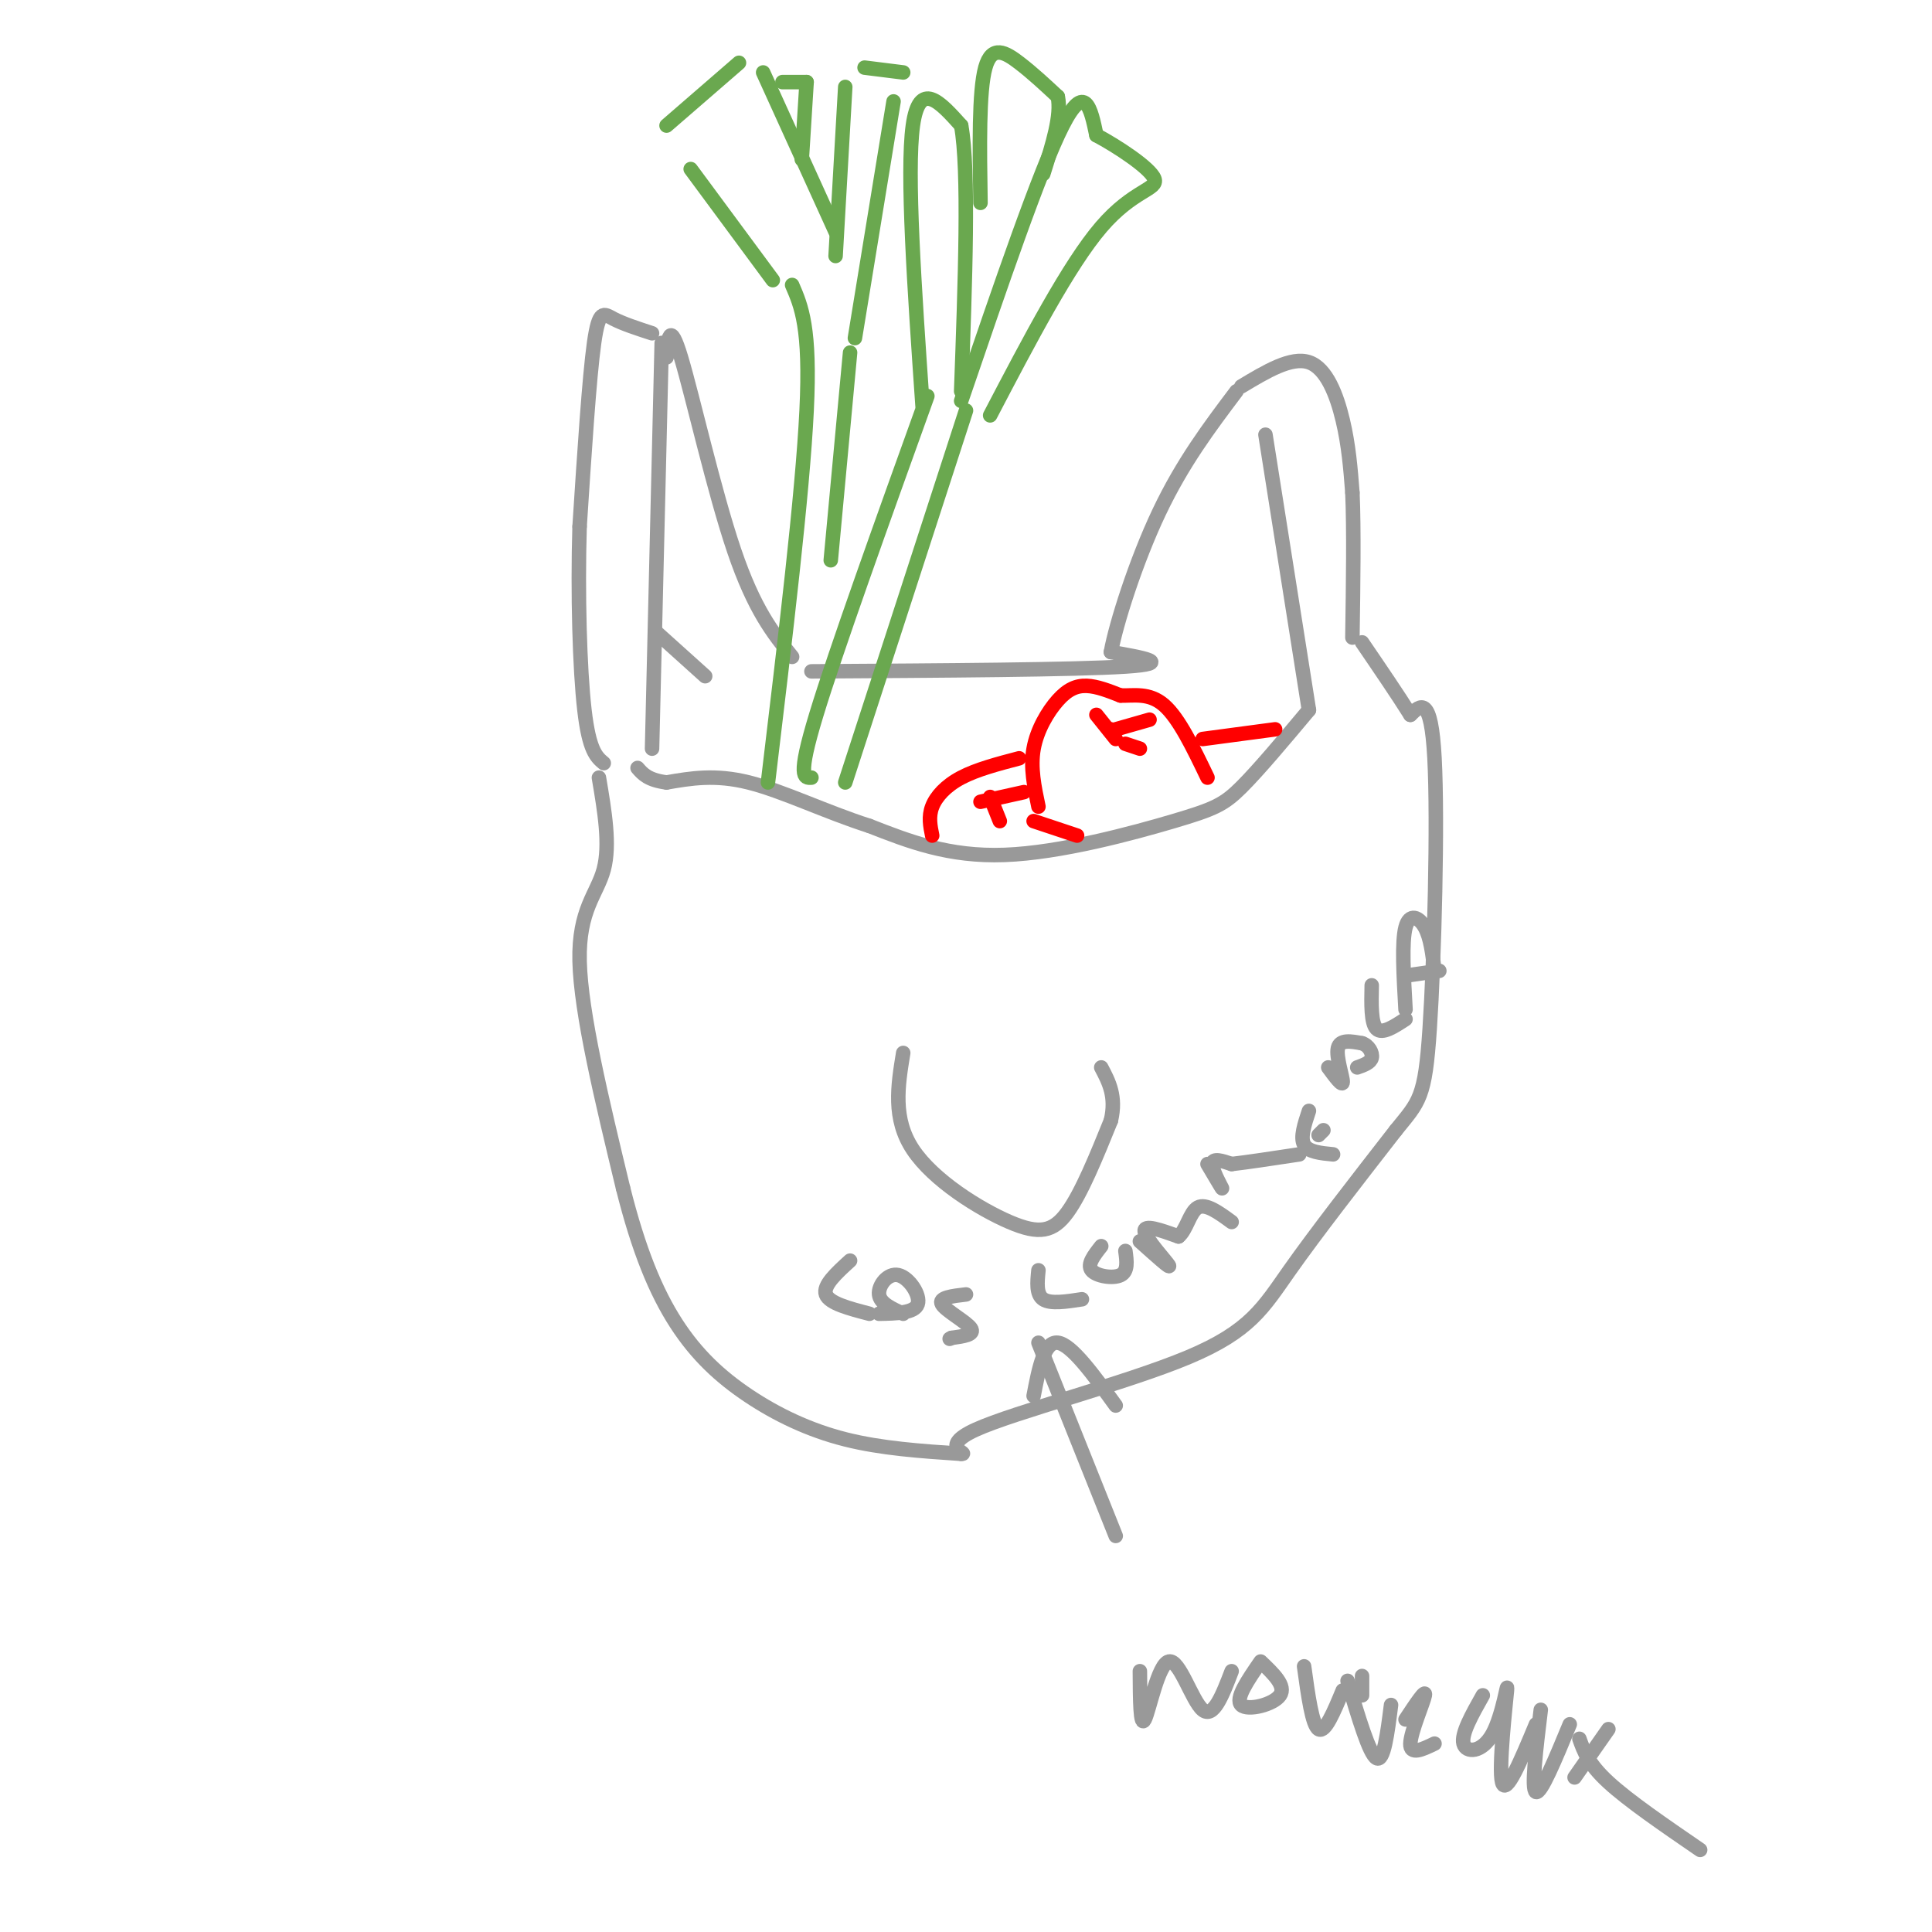 <svg viewBox='0 0 400 400' version='1.1' xmlns='http://www.w3.org/2000/svg' xmlns:xlink='http://www.w3.org/1999/xlink'><g fill='none' stroke='rgb(153,153,153)' stroke-width='3' stroke-linecap='round' stroke-linejoin='round'><path d='M135,69c-3.000,-0.978 -6.000,-1.956 -8,-3c-2.000,-1.044 -3.000,-2.156 -4,5c-1.000,7.156 -2.000,22.578 -3,38'/><path d='M120,109c-0.422,13.867 0.022,29.533 1,38c0.978,8.467 2.489,9.733 4,11'/><path d='M137,71c0.000,0.000 -2.000,84.000 -2,84'/><path d='M138,74c0.311,-3.956 0.622,-7.911 3,0c2.378,7.911 6.822,27.689 11,40c4.178,12.311 8.089,17.156 12,22'/><path d='M136,131c0.000,0.000 10.000,9.000 10,9'/><path d='M168,139c27.333,-0.167 54.667,-0.333 65,-1c10.333,-0.667 3.667,-1.833 -3,-3'/><path d='M230,135c1.044,-5.800 5.156,-18.800 10,-29c4.844,-10.200 10.422,-17.600 16,-25'/><path d='M257,80c5.178,-3.111 10.356,-6.222 14,-5c3.644,1.222 5.756,6.778 7,12c1.244,5.222 1.622,10.111 2,15'/><path d='M280,102c0.333,7.500 0.167,18.750 0,30'/><path d='M262,90c0.000,0.000 9.000,57.000 9,57'/><path d='M271,147c-5.208,6.214 -10.417,12.429 -14,16c-3.583,3.571 -5.542,4.500 -14,7c-8.458,2.500 -23.417,6.571 -35,7c-11.583,0.429 -19.792,-2.786 -28,-6'/><path d='M180,171c-9.156,-2.933 -18.044,-7.267 -25,-9c-6.956,-1.733 -11.978,-0.867 -17,0'/><path d='M138,162c-3.833,-0.500 -4.917,-1.750 -6,-3'/><path d='M124,161c1.178,6.956 2.356,13.911 1,19c-1.356,5.089 -5.244,8.311 -5,19c0.244,10.689 4.622,28.844 9,47'/><path d='M129,246c3.217,12.837 6.759,21.431 11,28c4.241,6.569 9.180,11.115 15,15c5.820,3.885 12.520,7.110 20,9c7.480,1.890 15.740,2.445 24,3'/><path d='M199,301c1.990,0.046 -5.033,-1.338 3,-5c8.033,-3.662 31.124,-9.601 44,-15c12.876,-5.399 15.536,-10.257 21,-18c5.464,-7.743 13.732,-18.372 22,-29'/><path d='M289,234c4.869,-6.012 6.042,-6.542 7,-21c0.958,-14.458 1.702,-42.845 1,-56c-0.702,-13.155 -2.851,-11.077 -5,-9'/><path d='M292,148c-2.500,-4.000 -6.250,-9.500 -10,-15'/></g>
<g fill='none' stroke='rgb(106,168,79)' stroke-width='3' stroke-linecap='round' stroke-linejoin='round'><path d='M168,161c-1.500,0.083 -3.000,0.167 1,-13c4.000,-13.167 13.500,-39.583 23,-66'/><path d='M175,162c0.000,0.000 25.000,-77.000 25,-77'/><path d='M191,84c-1.667,-24.167 -3.333,-48.333 -2,-58c1.333,-9.667 5.667,-4.833 10,0'/><path d='M199,26c1.667,9.167 0.833,32.083 0,55'/><path d='M199,83c8.167,-23.917 16.333,-47.833 21,-57c4.667,-9.167 5.833,-3.583 7,2'/><path d='M227,28c4.179,2.214 11.125,6.750 12,9c0.875,2.250 -4.321,2.214 -11,10c-6.679,7.786 -14.839,23.393 -23,39'/><path d='M203,42c-0.178,-11.556 -0.356,-23.111 1,-28c1.356,-4.889 4.244,-3.111 7,-1c2.756,2.111 5.378,4.556 8,7'/><path d='M219,20c0.833,3.833 -1.083,9.917 -3,16'/><path d='M159,162c3.583,-29.917 7.167,-59.833 8,-77c0.833,-17.167 -1.083,-21.583 -3,-26'/><path d='M176,73c0.000,0.000 -4.000,43.000 -4,43'/><path d='M177,70c0.000,0.000 8.000,-49.000 8,-49'/><path d='M187,15c0.000,0.000 -8.000,-1.000 -8,-1'/><path d='M175,18c0.000,0.000 -2.000,35.000 -2,35'/><path d='M173,48c0.000,0.000 -15.000,-33.000 -15,-33'/><path d='M153,13c0.000,0.000 -15.000,13.000 -15,13'/><path d='M143,35c0.000,0.000 17.000,23.000 17,23'/><path d='M162,17c0.000,0.000 5.000,0.000 5,0'/><path d='M167,17c0.000,0.000 -1.000,16.000 -1,16'/></g>
<g fill='none' stroke='rgb(255,0,0)' stroke-width='3' stroke-linecap='round' stroke-linejoin='round'><path d='M215,167c-0.851,-4.042 -1.702,-8.083 -1,-12c0.702,-3.917 2.958,-7.708 5,-10c2.042,-2.292 3.869,-3.083 6,-3c2.131,0.083 4.565,1.042 7,2'/><path d='M232,144c2.689,0.089 5.911,-0.689 9,2c3.089,2.689 6.044,8.844 9,15'/><path d='M214,170c0.000,0.000 9.000,3.000 9,3'/><path d='M230,151c0.000,0.000 0.100,0.100 0.1,0.1'/><path d='M231,151c0.000,0.000 7.000,-2.000 7,-2'/><path d='M231,153c0.000,0.000 -4.000,-5.000 -4,-5'/><path d='M233,154c0.000,0.000 3.000,1.000 3,1'/><path d='M193,173c-0.400,-1.956 -0.800,-3.911 0,-6c0.800,-2.089 2.800,-4.311 6,-6c3.200,-1.689 7.600,-2.844 12,-4'/><path d='M205,165c0.000,0.000 2.000,5.000 2,5'/><path d='M212,164c0.000,0.000 -9.000,2.000 -9,2'/><path d='M249,153c0.000,0.000 15.000,-2.000 15,-2'/></g>
<g fill='none' stroke='rgb(153,153,153)' stroke-width='3' stroke-linecap='round' stroke-linejoin='round'><path d='M187,218c-1.113,6.810 -2.226,13.619 2,20c4.226,6.381 13.792,12.333 20,15c6.208,2.667 9.060,2.048 12,-2c2.940,-4.048 5.970,-11.524 9,-19'/><path d='M230,232c1.167,-5.000 -0.417,-8.000 -2,-11'/><path d='M176,261c-2.833,2.583 -5.667,5.167 -5,7c0.667,1.833 4.833,2.917 9,4'/><path d='M182,272c3.685,-0.071 7.369,-0.143 8,-2c0.631,-1.857 -1.792,-5.500 -4,-6c-2.208,-0.500 -4.202,2.143 -4,4c0.202,1.857 2.601,2.929 5,4'/><path d='M200,268c-2.867,0.333 -5.733,0.667 -5,2c0.733,1.333 5.067,3.667 6,5c0.933,1.333 -1.533,1.667 -4,2'/><path d='M197,277c-0.667,0.333 -0.333,0.167 0,0'/><path d='M215,263c-0.250,2.500 -0.500,5.000 1,6c1.500,1.000 4.750,0.500 8,0'/><path d='M228,258c-1.489,1.889 -2.978,3.778 -2,5c0.978,1.222 4.422,1.778 6,1c1.578,-0.778 1.289,-2.889 1,-5'/><path d='M236,257c3.244,2.911 6.489,5.822 6,5c-0.489,-0.822 -4.711,-5.378 -5,-7c-0.289,-1.622 3.356,-0.311 7,1'/><path d='M244,256c1.667,-1.311 2.333,-5.089 4,-6c1.667,-0.911 4.333,1.044 7,3'/><path d='M250,241c1.578,2.667 3.156,5.333 3,5c-0.156,-0.333 -2.044,-3.667 -2,-5c0.044,-1.333 2.022,-0.667 4,0'/><path d='M255,241c3.000,-0.333 8.500,-1.167 14,-2'/><path d='M271,230c-0.917,2.750 -1.833,5.500 -1,7c0.833,1.500 3.417,1.750 6,2'/><path d='M273,235c0.000,0.000 1.000,-1.000 1,-1'/><path d='M275,221c1.489,2.022 2.978,4.044 3,3c0.022,-1.044 -1.422,-5.156 -1,-7c0.422,-1.844 2.711,-1.422 5,-1'/><path d='M282,216c1.356,0.422 2.244,1.978 2,3c-0.244,1.022 -1.622,1.511 -3,2'/><path d='M284,204c-0.083,3.917 -0.167,7.833 1,9c1.167,1.167 3.583,-0.417 6,-2'/><path d='M291,209c-0.400,-6.978 -0.800,-13.956 0,-17c0.800,-3.044 2.800,-2.156 4,0c1.200,2.156 1.600,5.578 2,9'/><path d='M291,202c0.000,0.000 7.000,-1.000 7,-1'/><path d='M215,278c0.000,0.000 16.000,40.000 16,40'/><path d='M214,289c1.083,-5.667 2.167,-11.333 5,-11c2.833,0.333 7.417,6.667 12,13'/><path d='M236,346c0.030,5.929 0.060,11.857 1,10c0.940,-1.857 2.792,-11.500 5,-12c2.208,-0.500 4.774,8.143 7,10c2.226,1.857 4.113,-3.071 6,-8'/><path d='M261,344c-2.667,3.867 -5.333,7.733 -4,9c1.333,1.267 6.667,-0.067 8,-2c1.333,-1.933 -1.333,-4.467 -4,-7'/><path d='M270,345c0.833,6.083 1.667,12.167 3,13c1.333,0.833 3.167,-3.583 5,-8'/><path d='M279,348c2.250,7.583 4.500,15.167 6,16c1.500,0.833 2.250,-5.083 3,-11'/><path d='M291,356c2.133,-3.222 4.267,-6.444 4,-5c-0.267,1.444 -2.933,7.556 -3,10c-0.067,2.444 2.467,1.222 5,0'/><path d='M307,351c-2.260,4.010 -4.520,8.019 -4,10c0.520,1.981 3.820,1.933 6,-2c2.180,-3.933 3.241,-11.751 3,-9c-0.241,2.751 -1.783,16.072 -1,19c0.783,2.928 3.892,-4.536 7,-12'/><path d='M319,354c-1.000,8.250 -2.000,16.500 -1,17c1.000,0.500 4.000,-6.750 7,-14'/><path d='M333,358c0.000,0.000 -7.000,10.000 -7,10'/><path d='M327,360c0.917,2.583 1.833,5.167 6,9c4.167,3.833 11.583,8.917 19,14'/><path d='M282,351c0.000,0.000 0.000,-4.000 0,-4'/></g>
</svg>